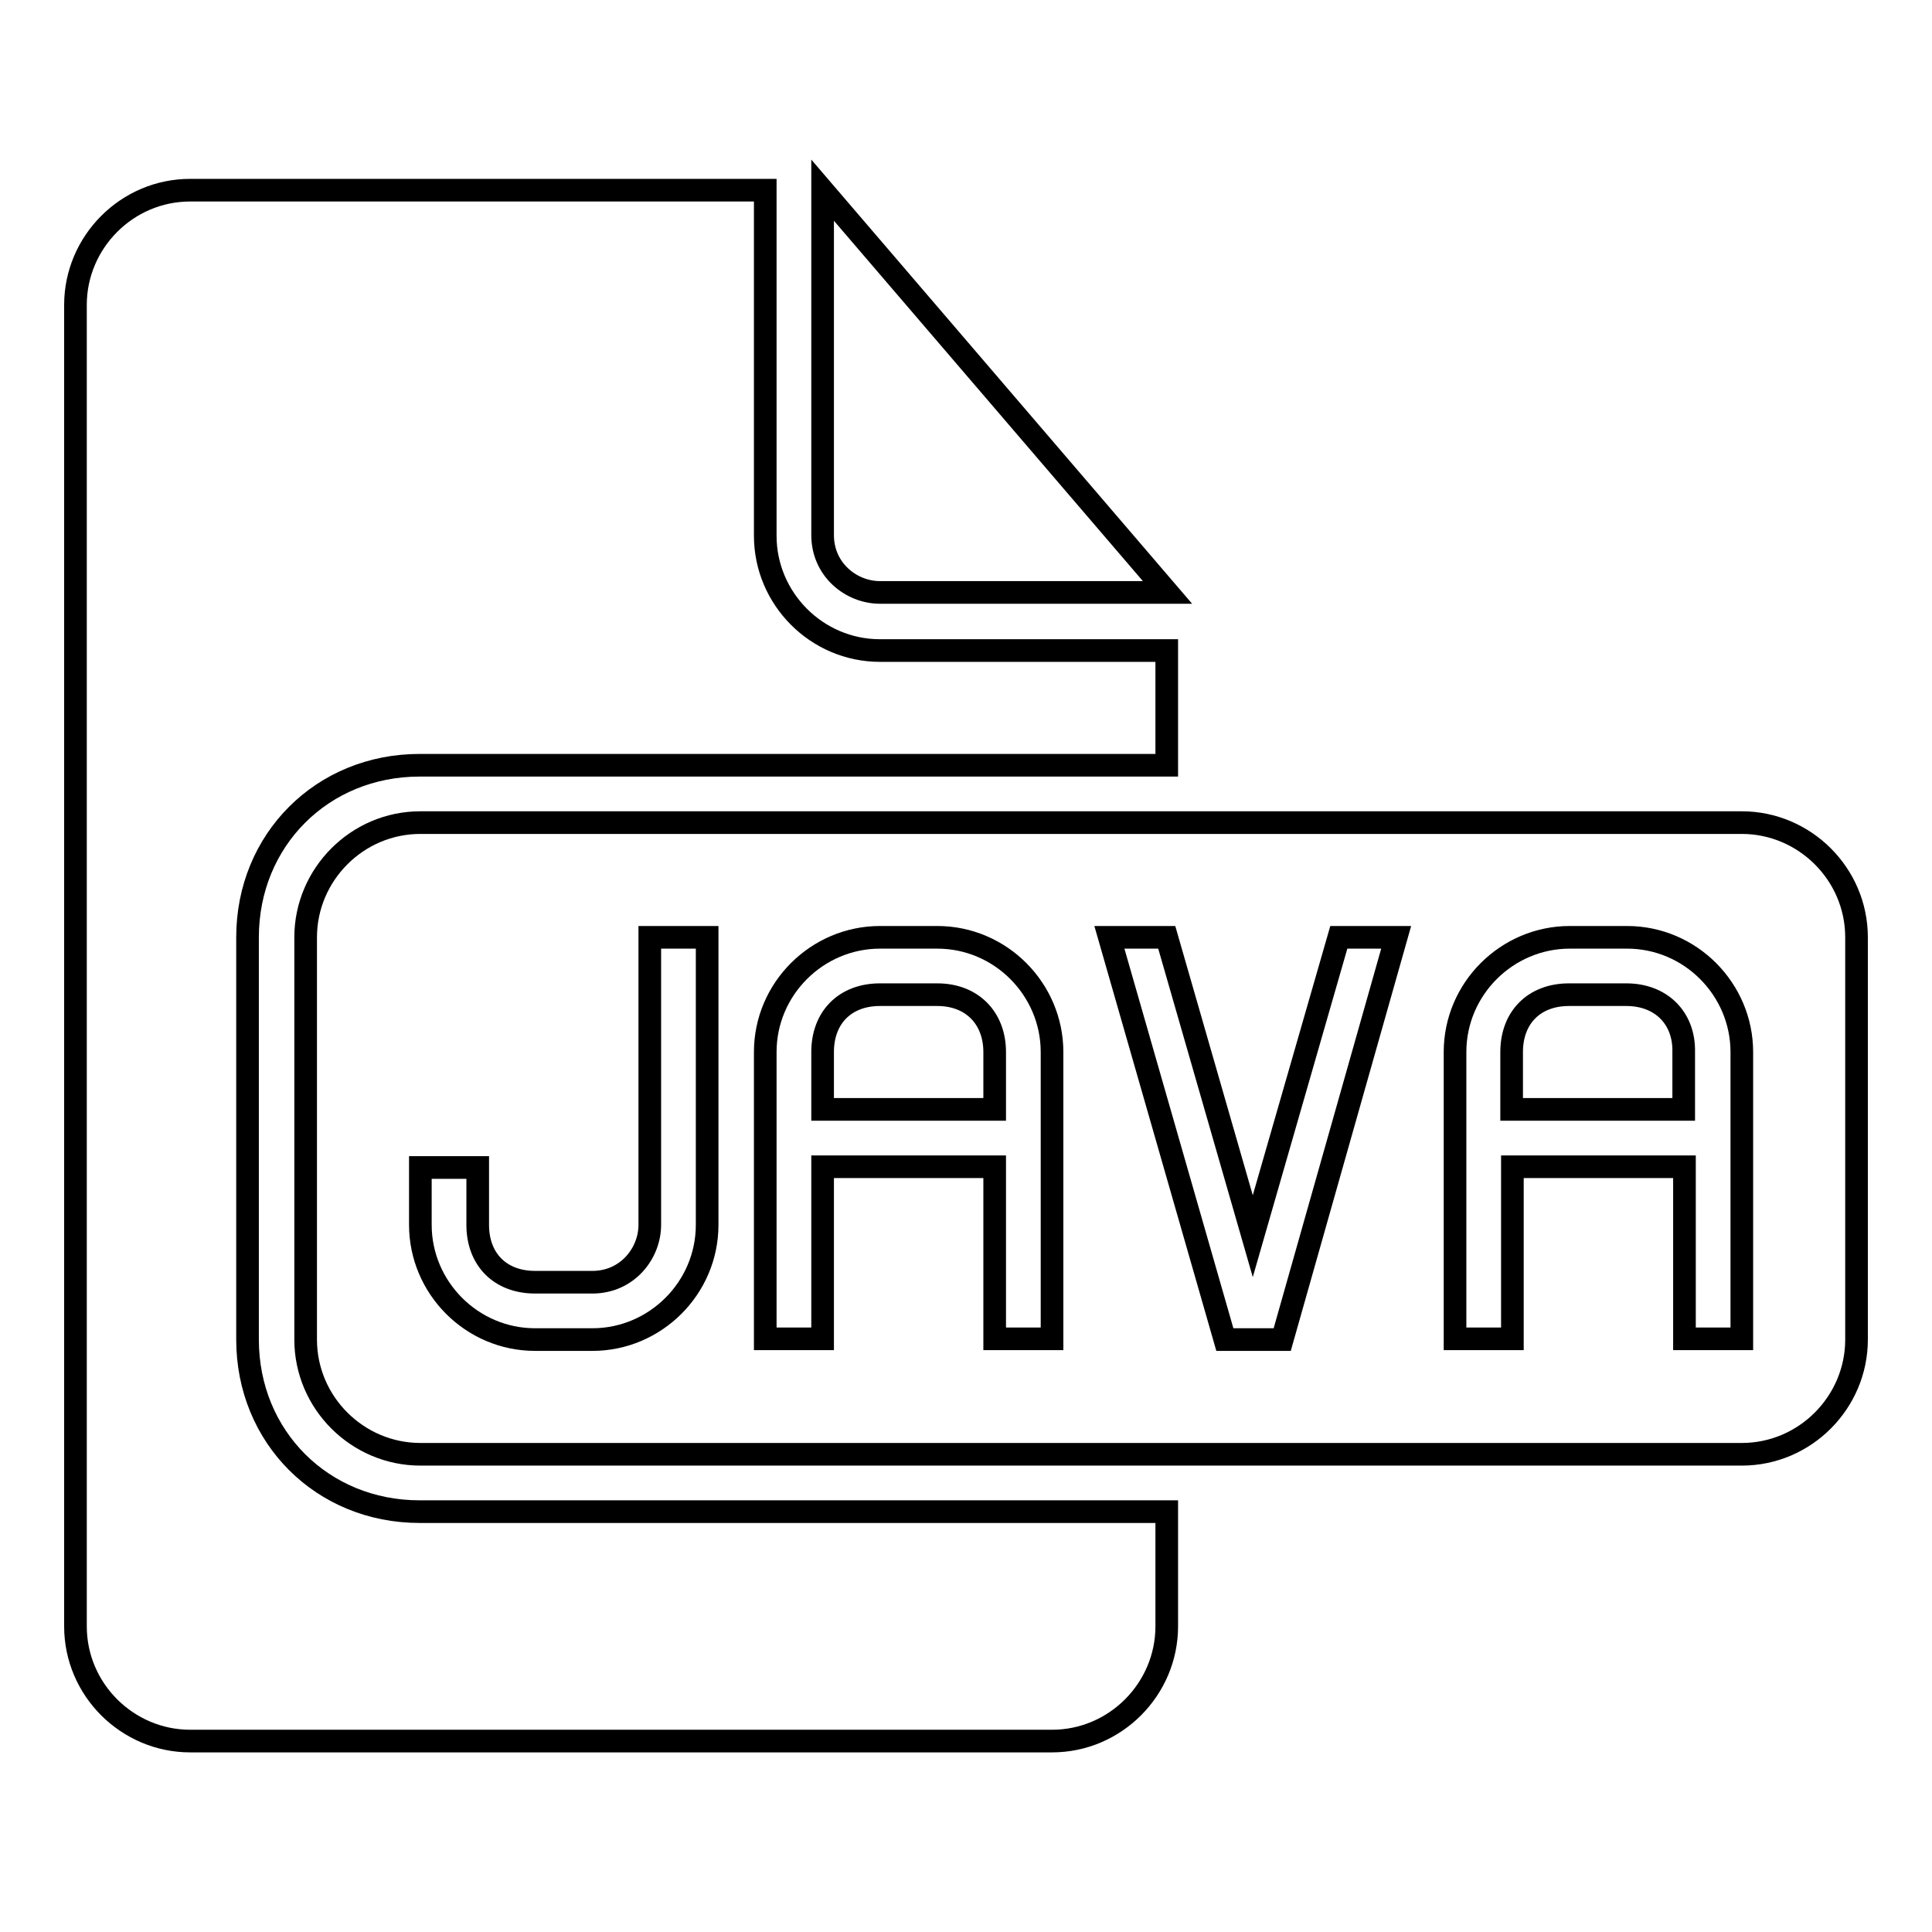 <?xml version="1.0" encoding="utf-8"?>
<!-- Svg Vector Icons : http://www.onlinewebfonts.com/icon -->
<!DOCTYPE svg PUBLIC "-//W3C//DTD SVG 1.1//EN" "http://www.w3.org/Graphics/SVG/1.1/DTD/svg11.dtd">
<svg version="1.1" xmlns="http://www.w3.org/2000/svg" xmlns:xlink="http://www.w3.org/1999/xlink" x="0px" y="0px" viewBox="0 0 256 256" enable-background="new 0 0 256 256" xml:space="preserve">
<g><g><g><g><path stroke-width="3" fill-opacity="0" stroke="#000000"  d="M32.8,177.5v-53.3c0-12.9,9.9-22.8,22.8-22.8h99V86.2h-38c-8.4,0-15.2-6.9-15.2-15.2V25.2H25.2c-8.4,0-15.2,6.9-15.2,15.2v175.1c0,8.4,6.9,15.2,15.2,15.2h114.2c8.4,0,15.2-6.9,15.2-15.2v-15.2h-99C42.7,200.3,32.8,190.4,32.8,177.5z"/><path stroke-width="3" fill-opacity="0" stroke="#000000"  d="M116.6,78.5h38.1L109,25.2v45.7C109,75.5,112.8,78.5,116.6,78.5z"/><path stroke-width="3" fill-opacity="0" stroke="#000000"  d="M124.2,131.8h-7.6c-4.6,0-7.6,3-7.6,7.6v7.6h22.8v-7.6C131.8,134.9,128.8,131.8,124.2,131.8z"/><path stroke-width="3" fill-opacity="0" stroke="#000000"  d="M215.5,131.8h-7.6c-4.6,0-7.6,3-7.6,7.6v7.6h22.8v-7.6C223.2,134.9,220.1,131.8,215.5,131.8z"/><path stroke-width="3" fill-opacity="0" stroke="#000000"  d="M230.8,109H55.7c-8.4,0-15.2,6.9-15.2,15.2v53.3c0,8.4,6.9,15.2,15.2,15.2h175.1c8.4,0,15.2-6.9,15.2-15.2v-53.3C246,115.8,239.1,109,230.8,109z M93.7,162.3c0,8.4-6.9,15.2-15.2,15.2h-7.6c-8.4,0-15.2-6.9-15.2-15.2v-7.6h7.6v7.6c0,4.6,3,7.6,7.6,7.6h7.6c4.6,0,7.6-3.8,7.6-7.6v-38.1h7.6V162.3z M139.4,154.6v22.8h-7.6v-22.8H109v22.8h-7.6v-26.6v-11.4c0-8.4,6.9-15.2,15.2-15.2h7.6c8.4,0,15.2,6.9,15.2,15.2V154.6z M169.9,177.5h-3.8h-3.8L147,124.2h7.6l11.4,39.6l11.4-39.6h7.6L169.9,177.5z M230.8,154.6v22.8h-7.6v-22.8h-22.8v22.8h-7.6v-26.6v-11.4c0-8.4,6.9-15.2,15.2-15.2h7.6c8.4,0,15.2,6.9,15.2,15.2V154.6L230.8,154.6z"/></g></g><g></g><g></g><g></g><g></g><g></g><g></g><g></g><g></g><g></g><g></g><g></g><g></g><g></g><g></g><g></g></g></g>
</svg>